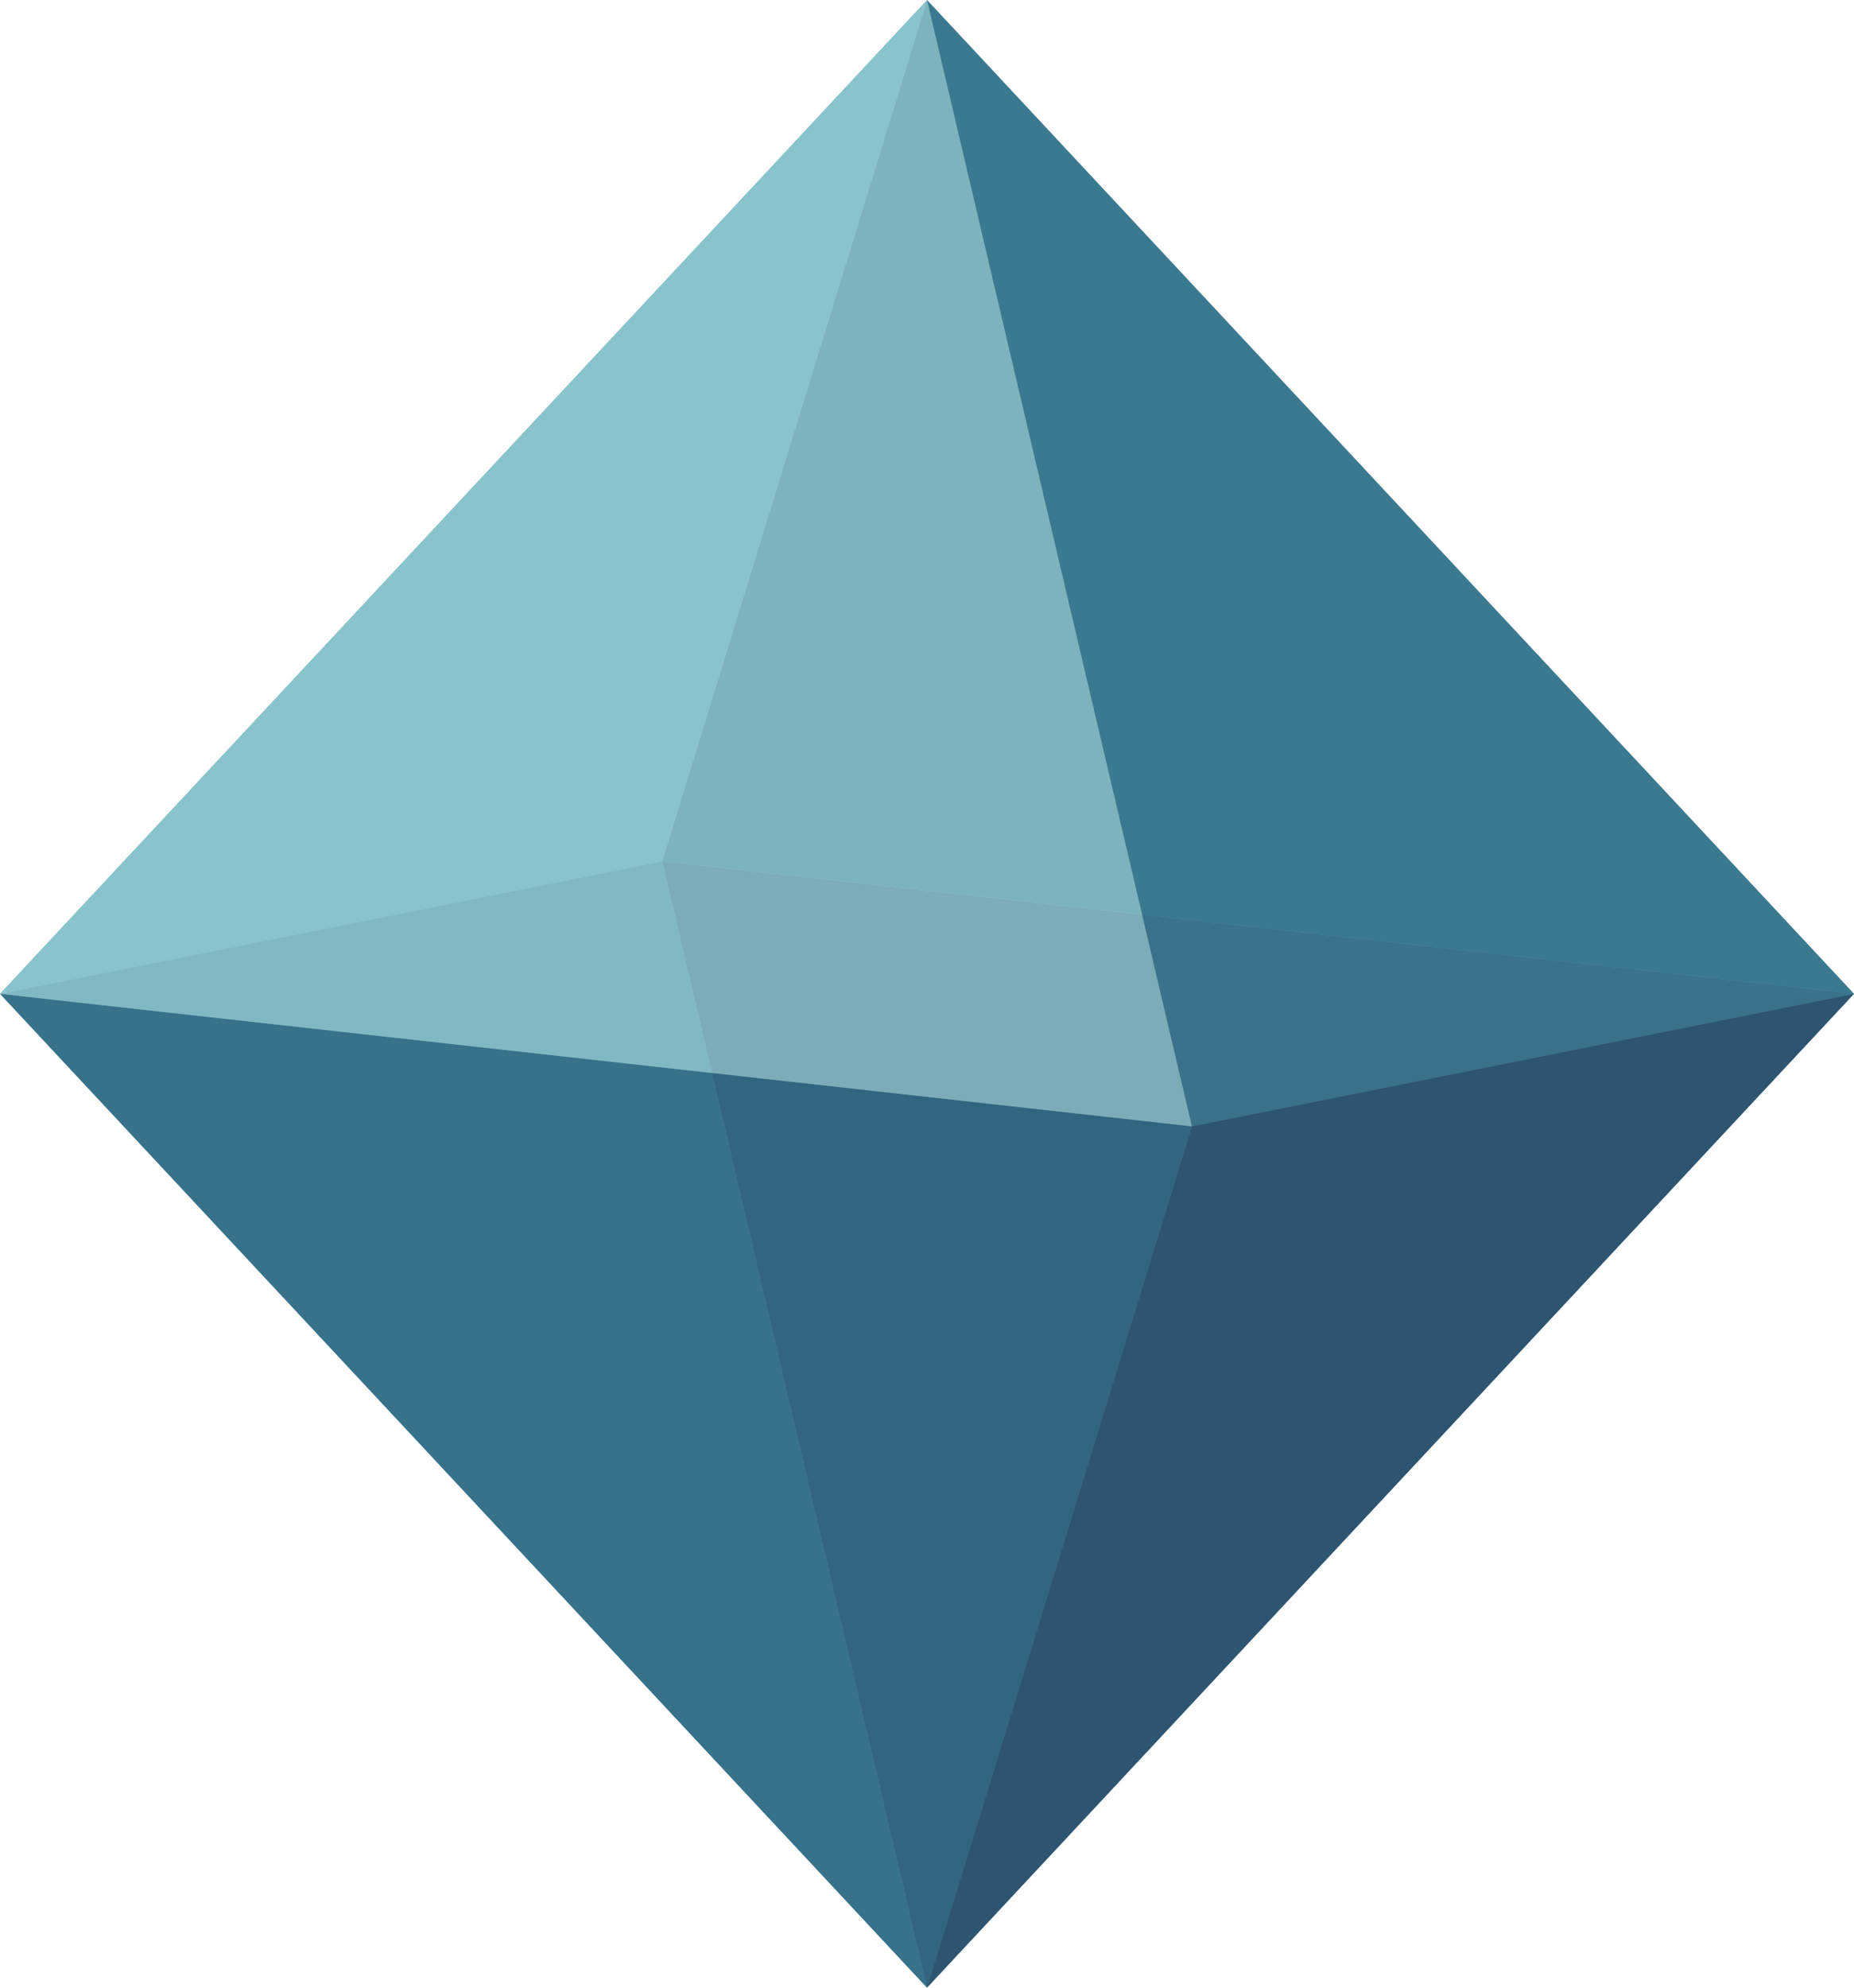 <?xml version="1.0" encoding="UTF-8" standalone="no"?>
<!DOCTYPE svg PUBLIC "-//W3C//DTD SVG 1.1//EN" "http://www.w3.org/Graphics/SVG/1.1/DTD/svg11.dtd">
<svg width="100%" height="100%" viewBox="0 0 280 300" version="1.1" xmlns="http://www.w3.org/2000/svg" xmlns:xlink="http://www.w3.org/1999/xlink" xml:space="preserve" xmlns:serif="http://www.serif.com/" style="fill-rule:evenodd;clip-rule:evenodd;stroke-linejoin:round;stroke-miterlimit:2;">
    <g transform="matrix(1,0,0,1,-250,-120)">
        <g>
            <g>
                <path d="M350,250L530,270L390,420" style="fill:rgb(5,52,85);fill-opacity:0.6;"/>
                <path d="M390,120L530,270L350,250L390,120Z" style="fill:rgb(14,80,110);fill-opacity:0.6;"/>
            </g>
            <g>
                <path d="M350,250L390,420L250,270L350,250Z" style="fill:rgb(26,102,128);fill-opacity:0.6;"/>
                <path d="M250,270L390,120L350,250L250,270Z" style="fill:rgb(64,147,164);fill-opacity:0.6;"/>
            </g>
            <g>
                <path d="M430,290L530,270L390,420L430,290Z" style="fill:rgb(5,52,85);fill-opacity:0.6;"/>
                <path d="M430,290L390,120L530,270L430,290Z" style="fill:rgb(26,102,128);fill-opacity:0.6;"/>
            </g>
            <g>
                <path d="M250,270L390,420L430,290L250,270Z" style="fill:rgb(14,80,110);fill-opacity:0.6;"/>
                <path d="M430,290L390,120L250,270L430,290Z" style="fill:rgb(136,198,205);fill-opacity:0.6;"/>
            </g>
        </g>
    </g>
</svg>
